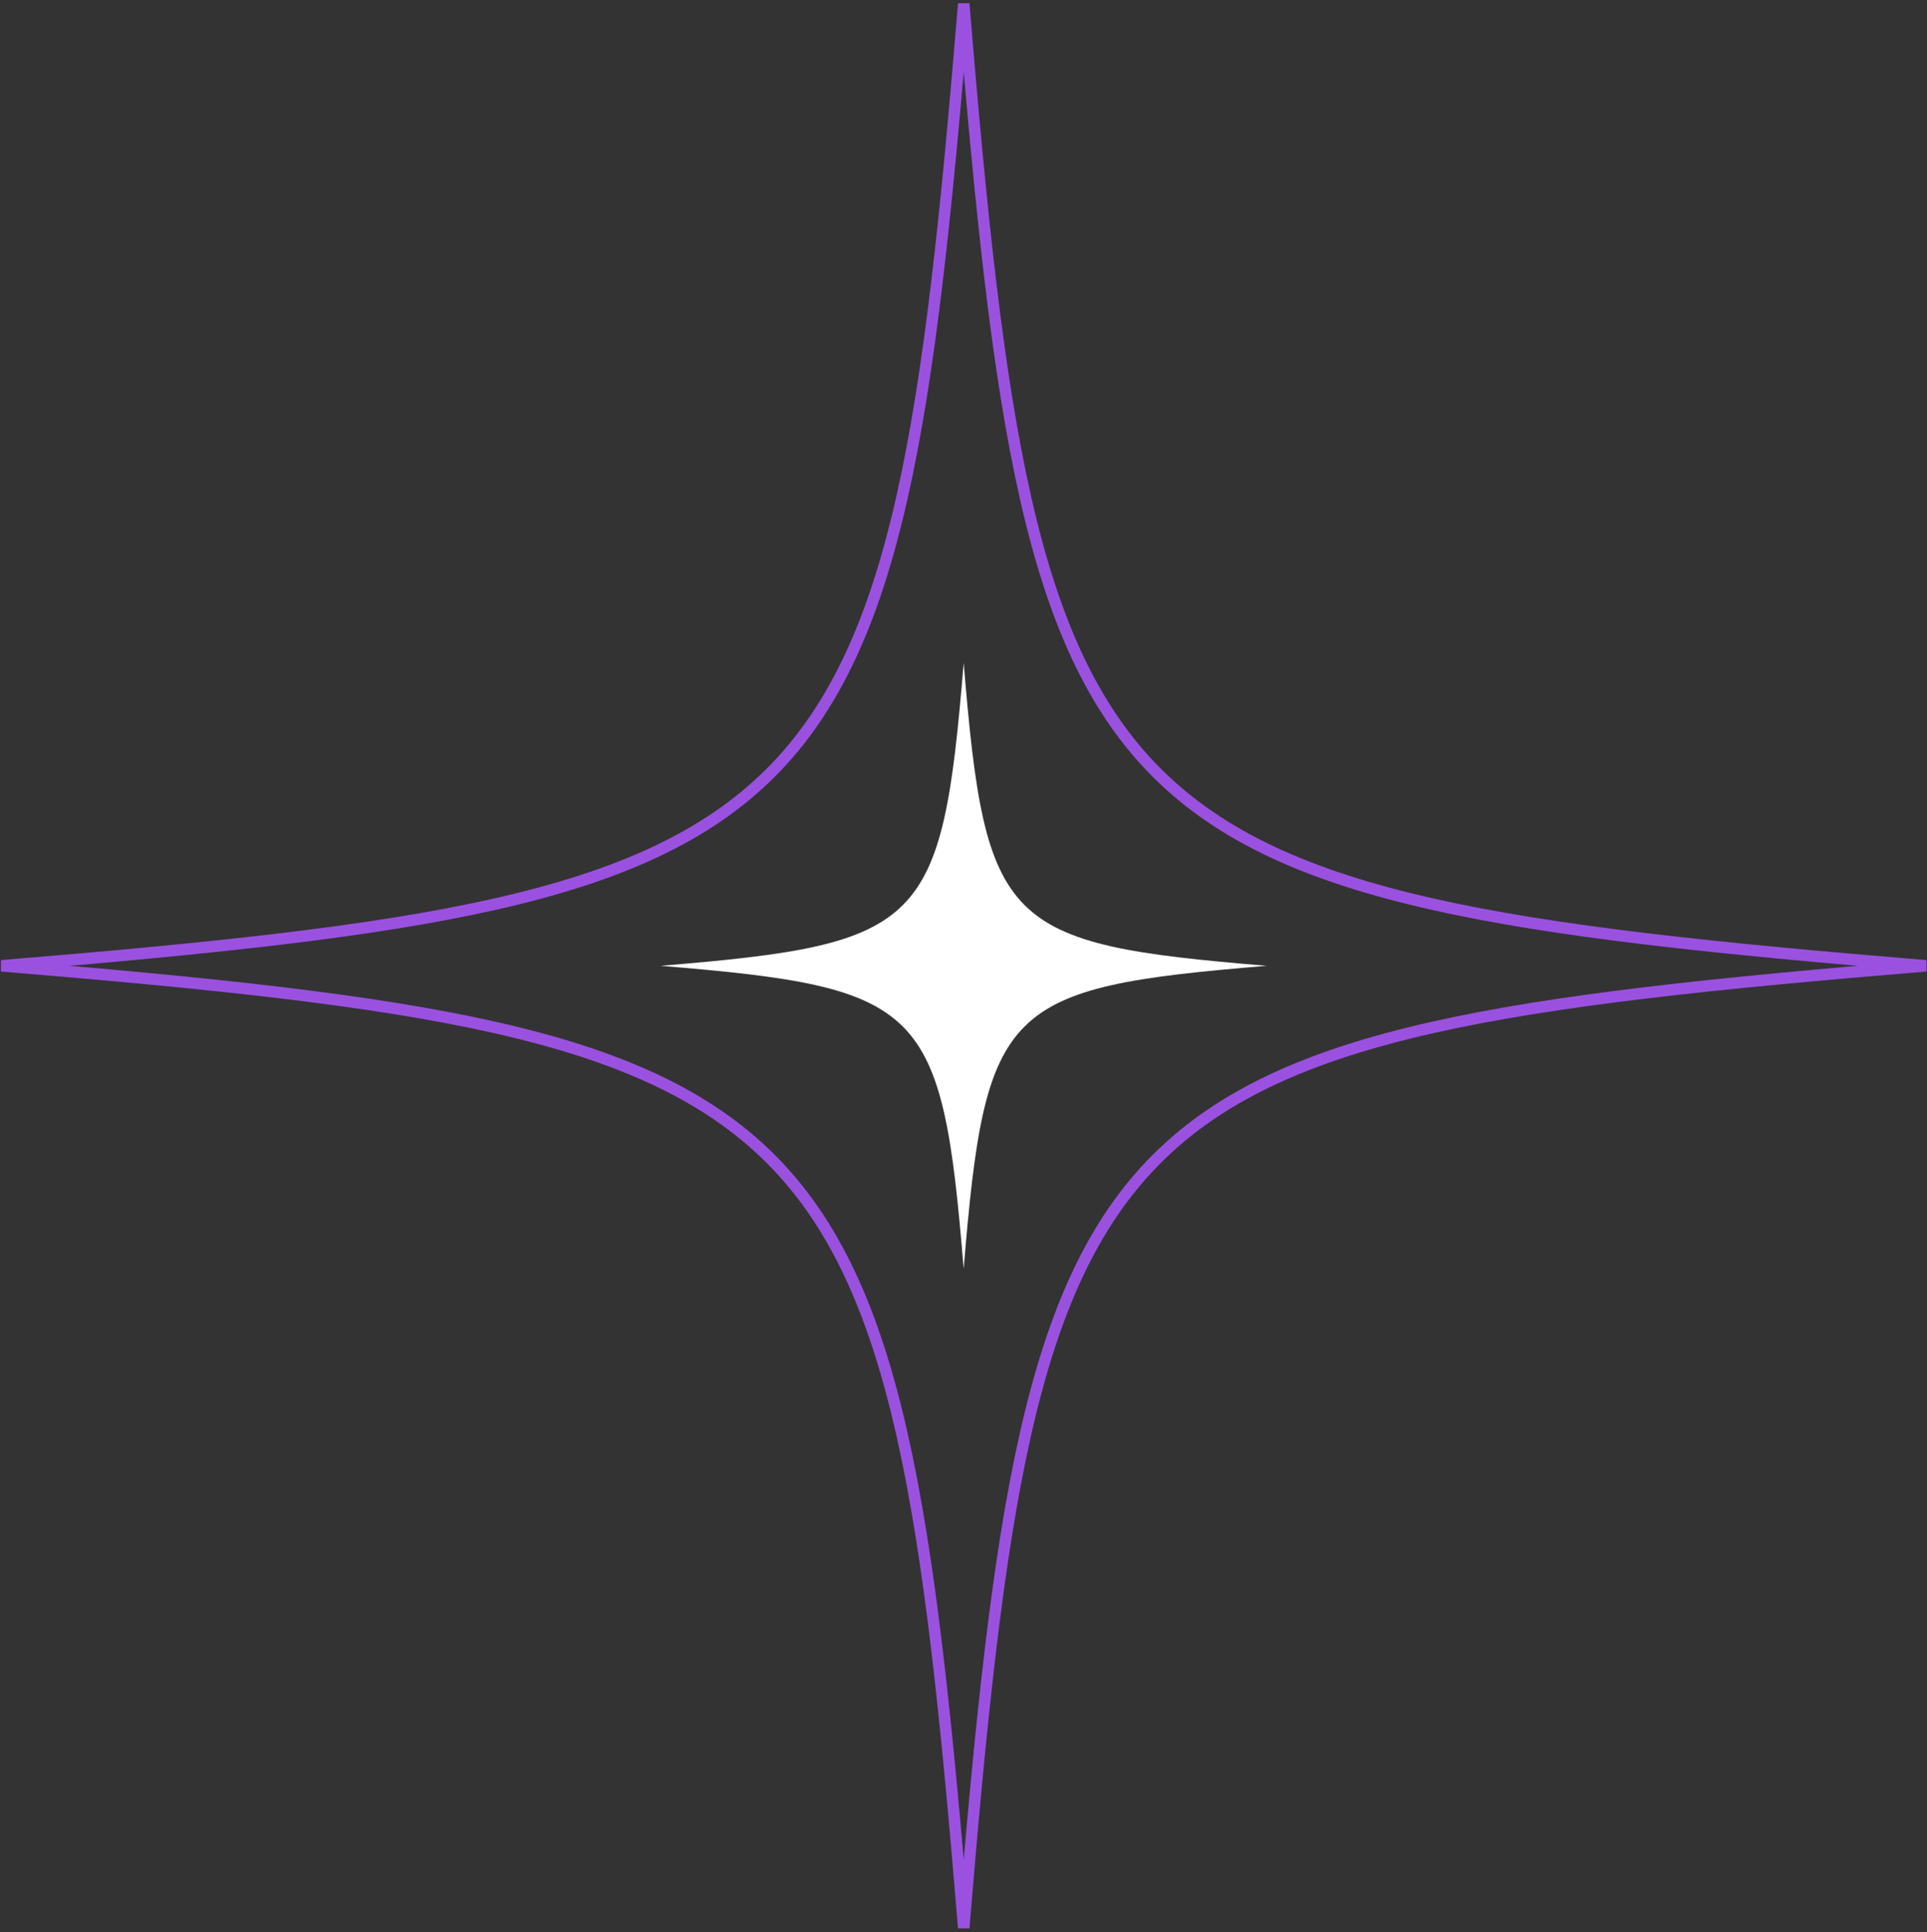 <svg xmlns="http://www.w3.org/2000/svg" width="336" height="337" viewBox="0 0 336 337" fill="none"><rect x="0" y="0" width="336" height="337" fill="#333333" stroke="none"/><path d="M220.871 168.439C174.901 172.229 171.821 175.31 168.031 221.28C164.241 175.31 161.161 172.229 115.191 168.439C161.161 164.649 164.241 161.57 168.031 115.6C171.831 161.57 174.901 164.649 220.871 168.439Z" fill="white"></path><path d="M335.83 168.439C189.84 180.479 180.08 190.239 168.04 336.229C156 190.239 146.24 180.479 0.25 168.439C146.24 156.399 156 146.639 168.04 0.649C180.08 146.629 189.84 156.399 335.83 168.439Z" stroke="#9B51E0" stroke-width="2" stroke-miterlimit="10"></path></svg>